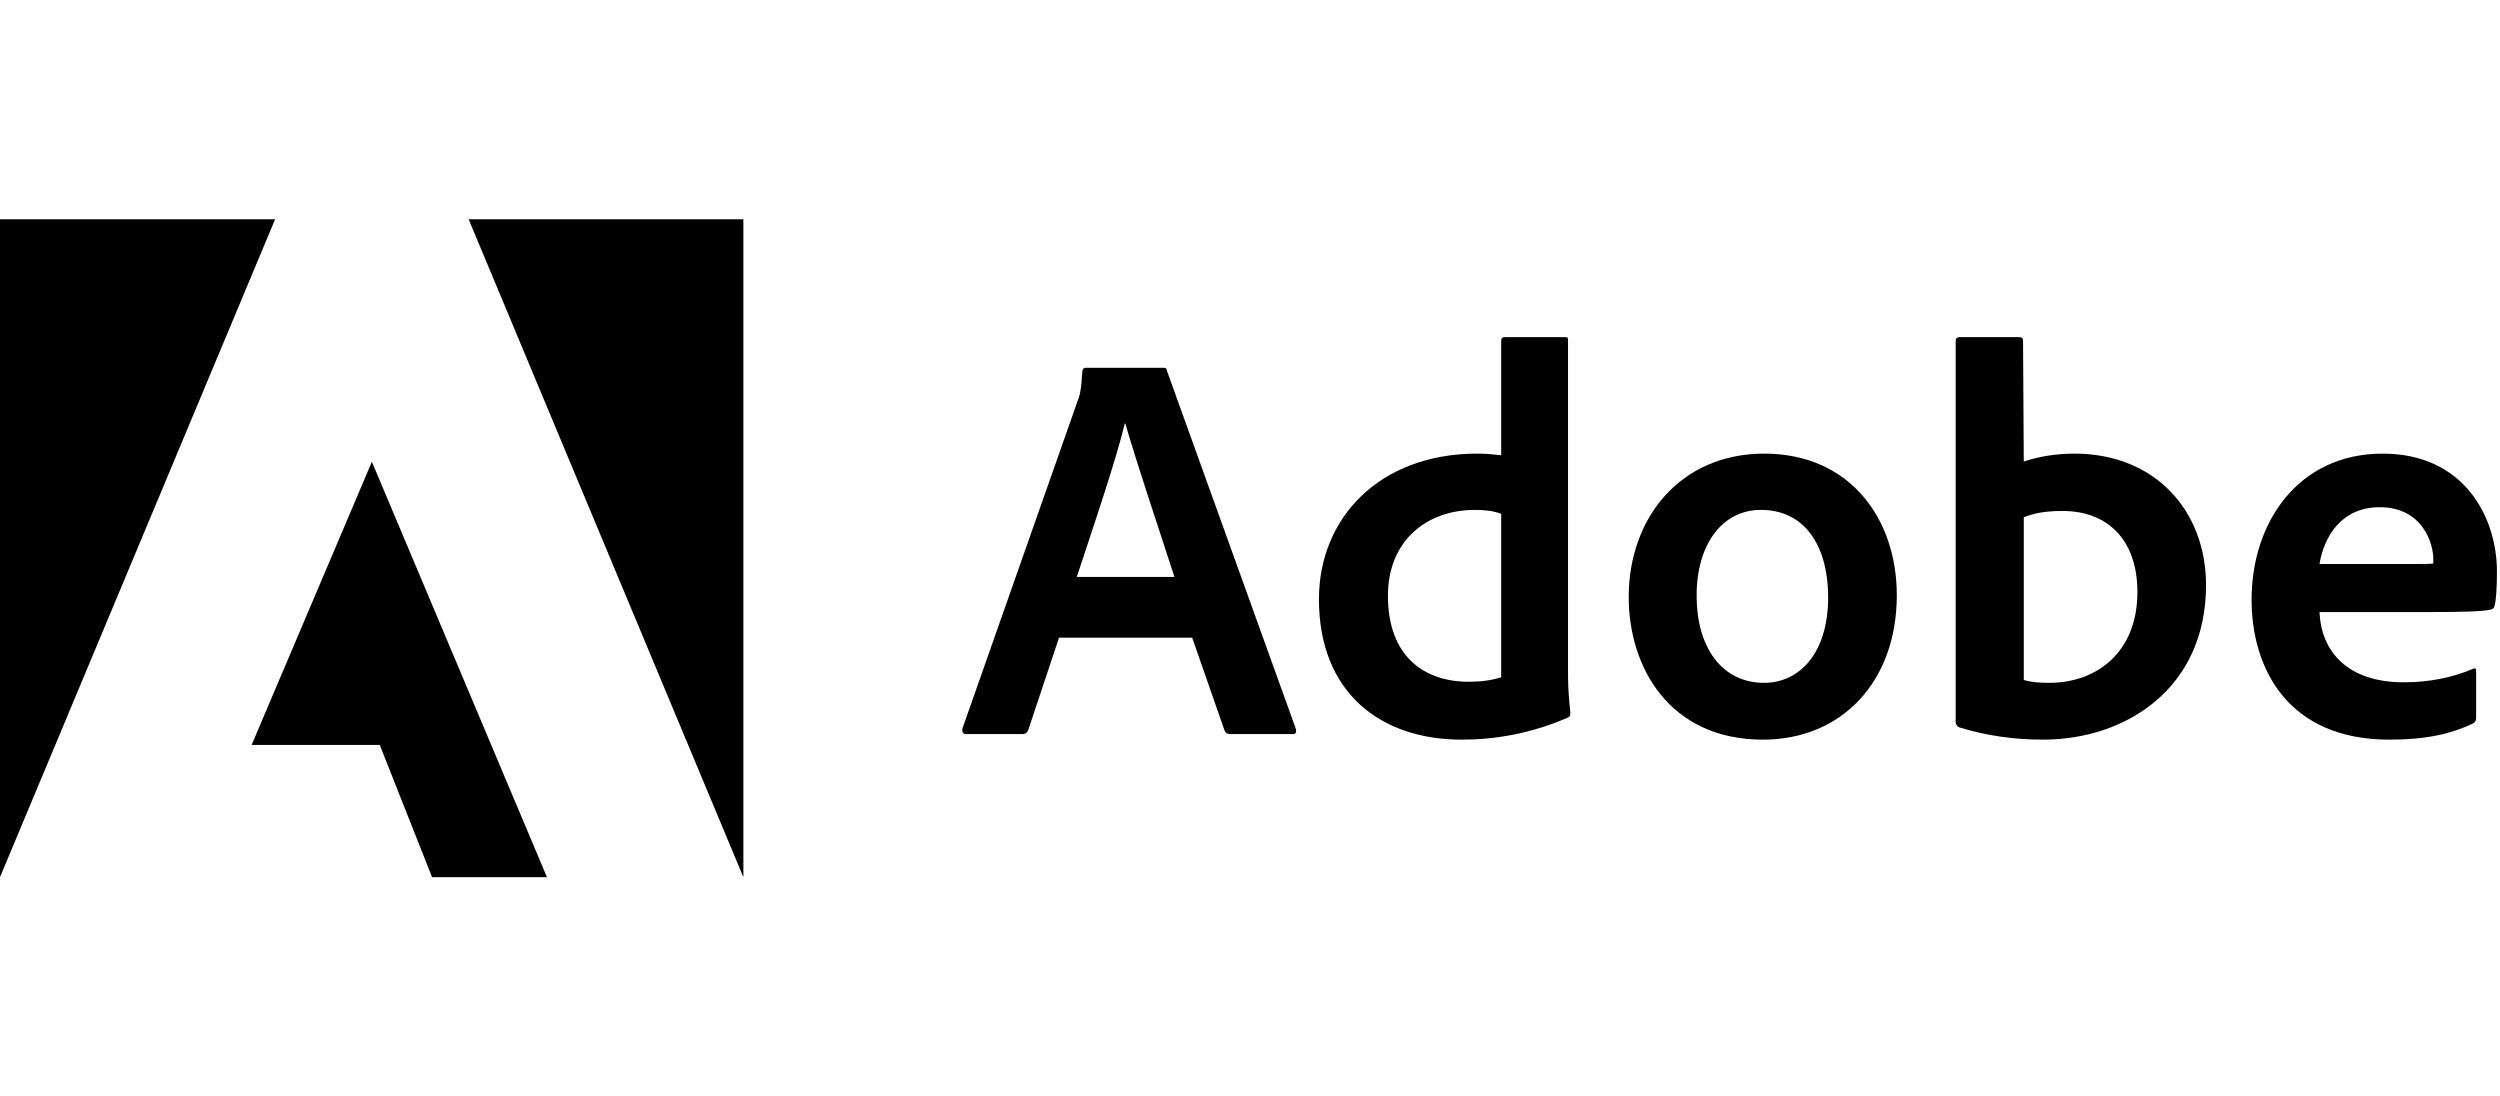<svg width="342" height="150" viewBox="0 0 342 150" fill="none" xmlns="http://www.w3.org/2000/svg">
<path d="M37.633 30H0V120L37.633 30Z" fill="black"/>
<path d="M64.111 30H101.694V120L64.111 30Z" fill="black"/>
<path d="M50.872 63.171L74.824 120H59.109L51.95 101.907H34.421L50.872 63.171Z" fill="black"/>
<path d="M163.089 87.234L167.527 99.958C167.674 100.277 167.895 100.424 168.287 100.424H176.819C177.284 100.424 177.358 100.203 177.284 99.738L159.657 50.778C159.584 50.386 159.51 50.312 159.118 50.312H148.527C148.232 50.312 148.061 50.533 148.061 50.852C147.914 53.426 147.693 54.211 147.374 54.971L131.659 99.664C131.586 100.203 131.757 100.424 132.199 100.424H139.823C140.289 100.424 140.51 100.277 140.681 99.811L144.874 87.234H163.089ZM147.301 78.923C149.605 71.96 152.645 63.036 153.871 57.937H153.945C155.465 63.282 159.044 73.873 160.662 78.923H147.301Z" fill="black"/>
<path d="M199.946 101.184C204.53 101.184 209.409 100.351 214.361 98.218C214.754 98.07 214.827 97.899 214.827 97.531C214.68 96.158 214.508 94.172 214.508 92.652V46.561C214.508 46.267 214.508 46.12 214.141 46.12H205.83C205.511 46.12 205.364 46.267 205.364 46.66V62.276C204.064 62.129 203.157 62.056 202.079 62.056C188.668 62.056 180.431 70.906 180.431 81.963C180.431 94.785 188.889 101.184 199.946 101.184ZM205.364 92.652C203.991 93.094 202.471 93.265 200.926 93.265C194.846 93.265 189.869 89.833 189.869 81.497C189.869 74.118 194.993 69.754 201.784 69.754C203.157 69.754 204.359 69.901 205.364 70.293V92.652Z" fill="black"/>
<path d="M241.341 62.056C229.892 62.056 222.807 70.833 222.807 81.669C222.807 91.353 228.445 101.184 241.169 101.184C251.932 101.184 259.483 93.265 259.483 81.424C259.483 70.98 253.084 62.056 241.341 62.056ZM240.875 69.754C247.348 69.754 250.093 75.319 250.093 81.669C250.093 89.514 246.048 93.412 241.341 93.412C235.531 93.412 232.098 88.534 232.098 81.497C232.098 74.265 235.751 69.754 240.875 69.754Z" fill="black"/>
<path d="M268.076 46.12C267.757 46.12 267.536 46.267 267.536 46.66V98.831C267.536 99.051 267.757 99.444 268.076 99.517C271.729 100.645 275.553 101.184 279.501 101.184C290.803 101.184 301.786 94.172 301.786 80.051C301.786 69.828 294.774 62.056 283.791 62.056C281.266 62.056 278.912 62.448 276.853 63.135L276.755 46.733C276.755 46.194 276.608 46.12 276.068 46.12H268.076ZM292.396 80.983C292.396 89.441 286.61 93.412 280.359 93.412C279.059 93.412 277.907 93.339 276.853 93.02V70.759C278.054 70.293 279.501 69.901 282.173 69.901C288.204 69.901 292.396 73.726 292.396 80.983Z" fill="black"/>
<path d="M332.803 83.728C336.529 83.728 339.594 83.655 340.648 83.41C341.04 83.336 341.187 83.189 341.261 82.87C341.482 82.037 341.58 80.296 341.58 78.163C341.58 70.906 337.216 62.056 325.938 62.056C314.415 62.056 308.017 71.446 308.017 82.037C308.017 91.427 312.969 101.184 326.845 101.184C332.043 101.184 335.402 100.351 338.294 98.978C338.589 98.831 338.736 98.585 338.736 98.144V91.794C338.736 91.427 338.515 91.353 338.294 91.5C335.402 92.726 332.263 93.339 328.831 93.339C321.059 93.339 317.529 89.048 317.308 83.728H332.803ZM317.308 77.158C317.921 73.431 320.275 69.386 325.546 69.386C331.356 69.386 332.876 74.265 332.876 76.472C332.876 76.545 332.876 76.864 332.876 77.084C332.558 77.158 331.577 77.158 328.684 77.158H317.308Z" fill="black"/>
</svg>
